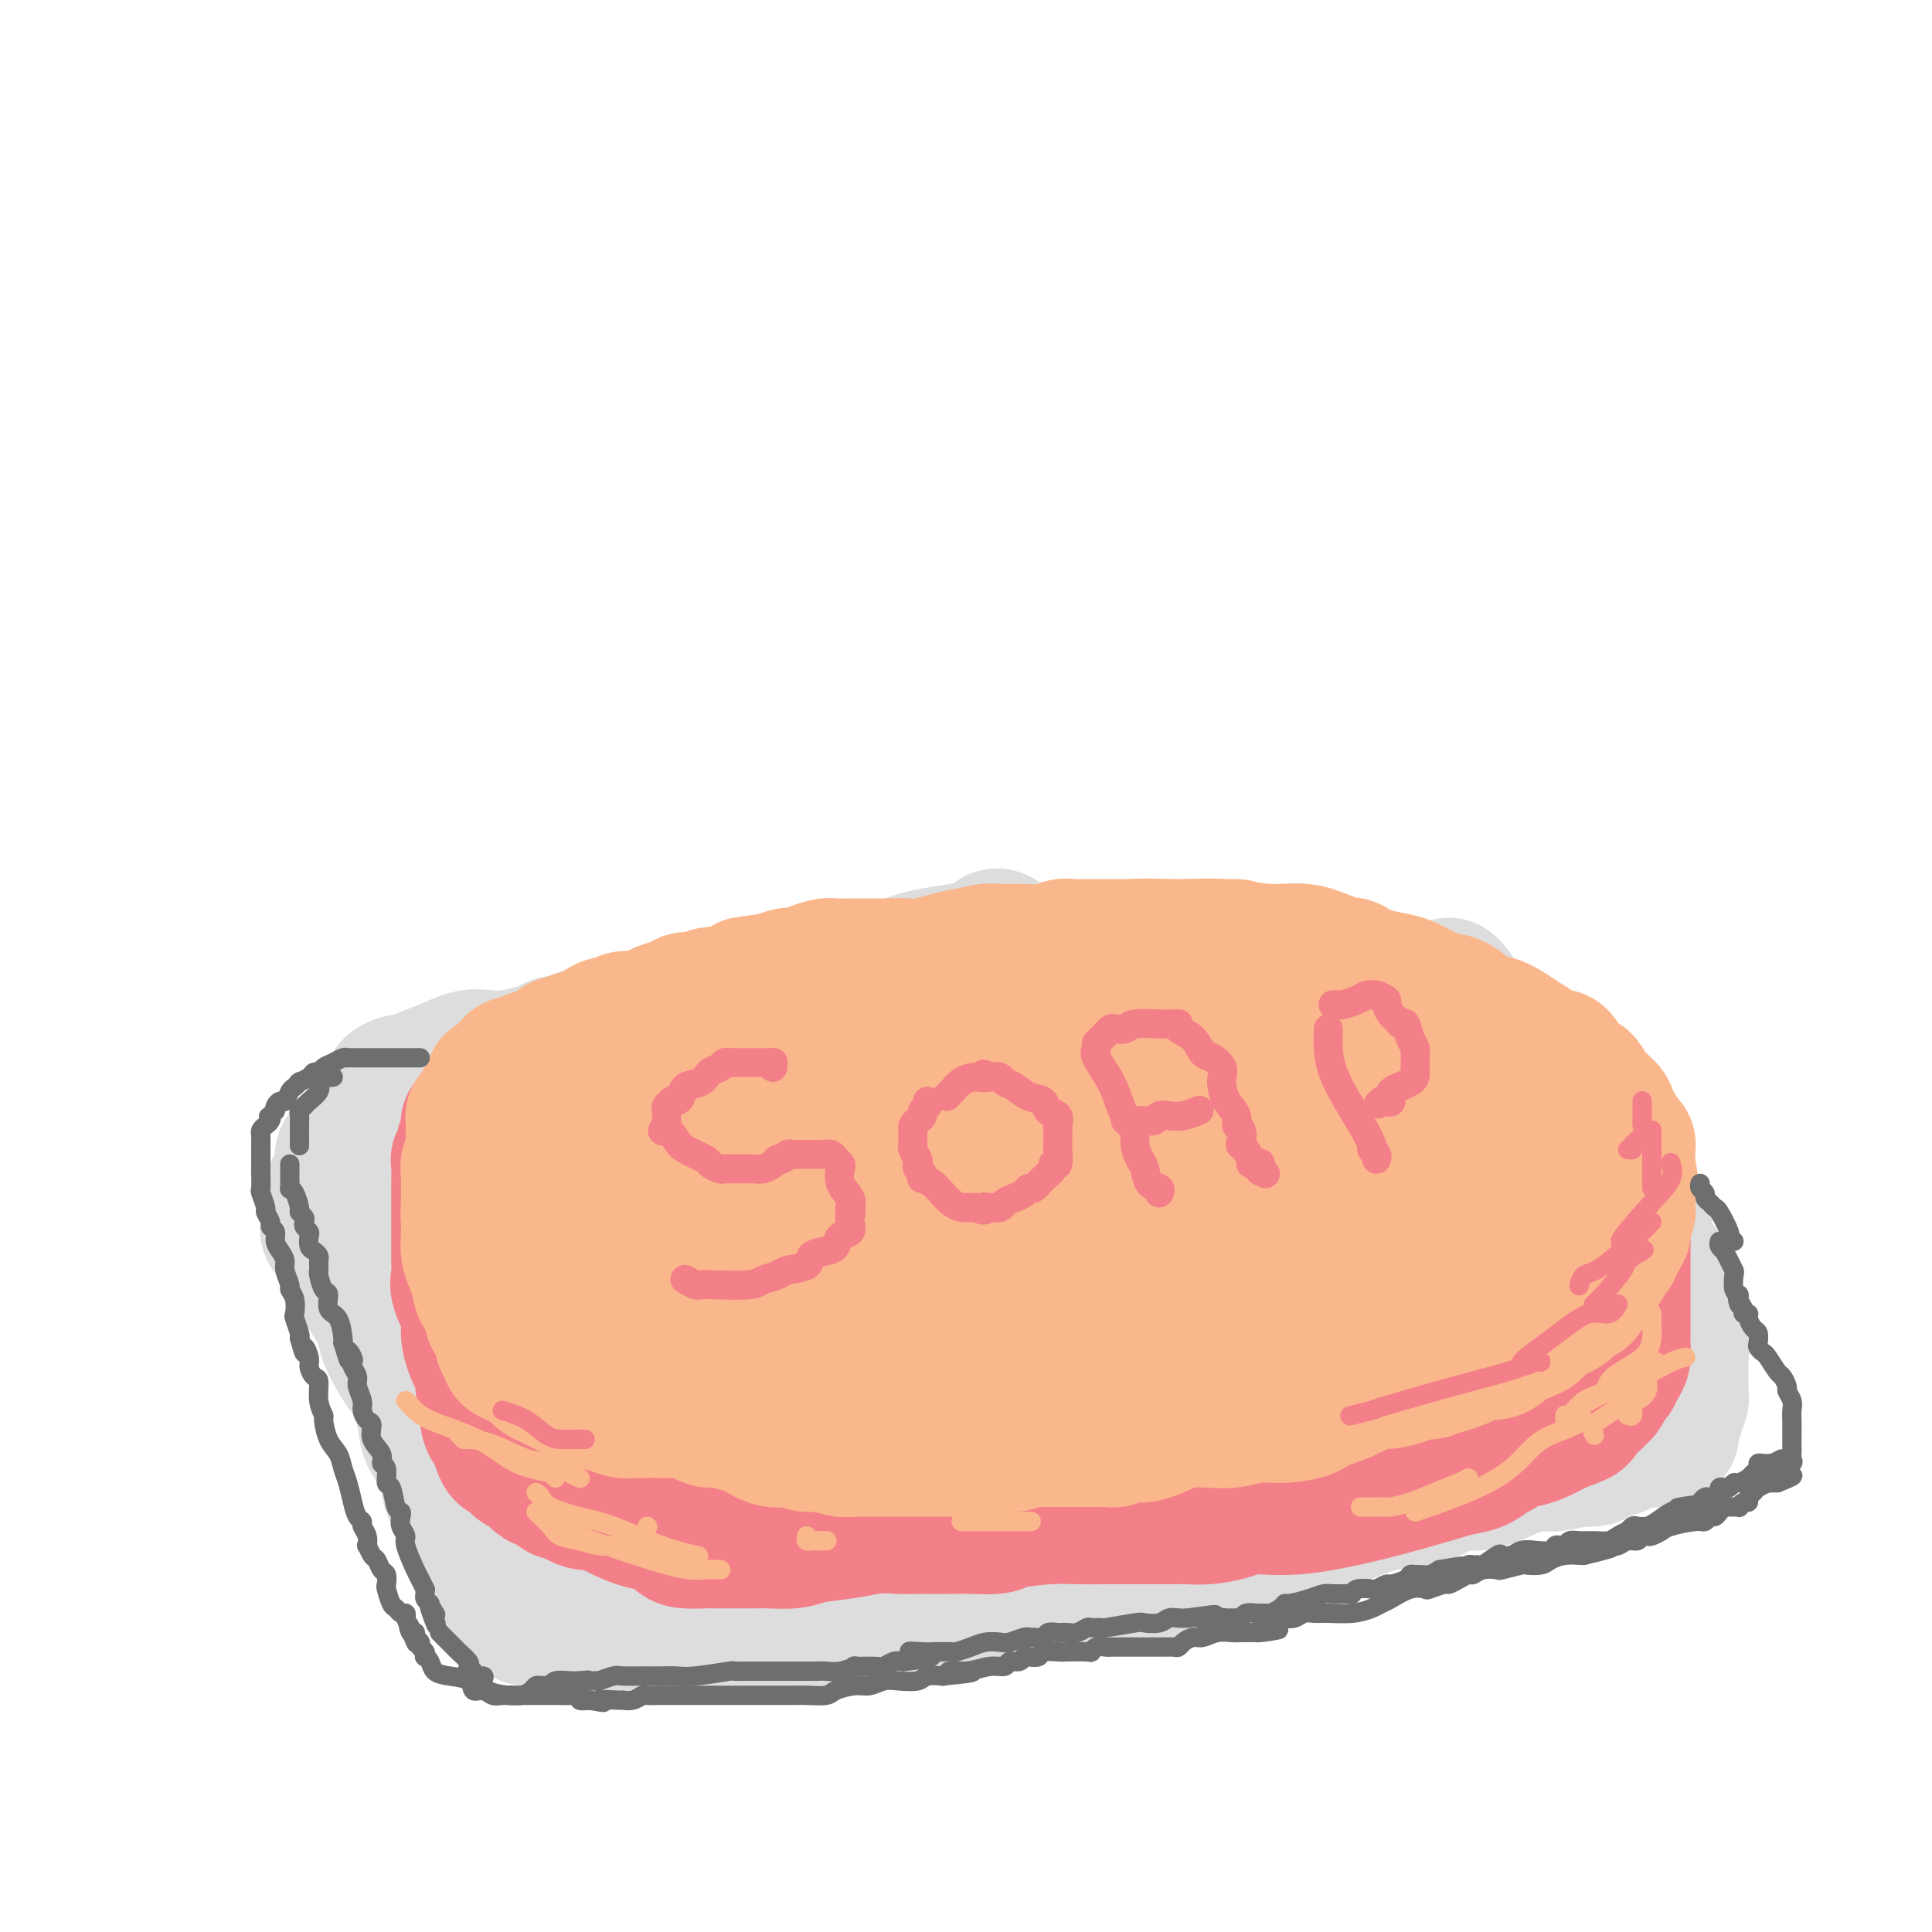 <svg viewBox='0 0 400 400' version='1.1' xmlns='http://www.w3.org/2000/svg' xmlns:xlink='http://www.w3.org/1999/xlink'><g fill='none' stroke='rgb(221,221,221)' stroke-width='28' stroke-linecap='round' stroke-linejoin='round'><path d='M207,194c-0.376,-0.180 -0.752,-0.360 -1,0c-0.248,0.360 -0.367,1.260 -3,2c-2.633,0.740 -7.781,1.322 -11,2c-3.219,0.678 -4.509,1.454 -6,2c-1.491,0.546 -3.182,0.862 -4,1c-0.818,0.138 -0.764,0.096 -1,0c-0.236,-0.096 -0.761,-0.247 -1,0c-0.239,0.247 -0.191,0.894 -1,1c-0.809,0.106 -2.474,-0.327 -4,0c-1.526,0.327 -2.913,1.416 -4,2c-1.087,0.584 -1.876,0.663 -3,1c-1.124,0.337 -2.584,0.930 -4,1c-1.416,0.070 -2.787,-0.385 -4,0c-1.213,0.385 -2.268,1.608 -3,2c-0.732,0.392 -1.141,-0.049 -2,0c-0.859,0.049 -2.170,0.588 -3,1c-0.830,0.412 -1.181,0.699 -2,1c-0.819,0.301 -2.106,0.617 -3,1c-0.894,0.383 -1.395,0.834 -2,1c-0.605,0.166 -1.316,0.047 -2,0c-0.684,-0.047 -1.342,-0.024 -2,0'/><path d='M141,212c-10.972,2.741 -5.404,0.594 -4,0c1.404,-0.594 -1.358,0.367 -3,1c-1.642,0.633 -2.165,0.939 -4,1c-1.835,0.061 -4.981,-0.124 -7,0c-2.019,0.124 -2.912,0.558 -4,1c-1.088,0.442 -2.370,0.893 -3,1c-0.630,0.107 -0.608,-0.128 -1,0c-0.392,0.128 -1.199,0.621 -2,1c-0.801,0.379 -1.598,0.643 -3,1c-1.402,0.357 -3.410,0.806 -5,1c-1.590,0.194 -2.764,0.133 -4,0c-1.236,-0.133 -2.535,-0.337 -4,0c-1.465,0.337 -3.096,1.215 -5,2c-1.904,0.785 -4.081,1.478 -5,2c-0.919,0.522 -0.580,0.875 -1,1c-0.420,0.125 -1.600,0.022 -2,0c-0.400,-0.022 -0.020,0.035 0,0c0.020,-0.035 -0.320,-0.163 -1,0c-0.680,0.163 -1.699,0.618 -2,1c-0.301,0.382 0.117,0.693 0,1c-0.117,0.307 -0.769,0.611 -1,1c-0.231,0.389 -0.039,0.864 0,1c0.039,0.136 -0.074,-0.067 0,0c0.074,0.067 0.333,0.405 0,1c-0.333,0.595 -1.260,1.448 -2,2c-0.740,0.552 -1.294,0.805 -2,2c-0.706,1.195 -1.565,3.334 -2,4c-0.435,0.666 -0.447,-0.141 -1,0c-0.553,0.141 -1.649,1.230 -2,2c-0.351,0.770 0.043,1.220 0,2c-0.043,0.780 -0.521,1.890 -1,3'/><path d='M70,244c-1.868,3.433 -1.036,2.515 -1,3c0.036,0.485 -0.722,2.372 -1,3c-0.278,0.628 -0.076,-0.002 0,0c0.076,0.002 0.026,0.635 0,1c-0.026,0.365 -0.029,0.463 0,1c0.029,0.537 0.091,1.514 0,2c-0.091,0.486 -0.336,0.480 0,1c0.336,0.520 1.254,1.564 2,3c0.746,1.436 1.320,3.262 2,4c0.680,0.738 1.465,0.387 2,1c0.535,0.613 0.821,2.189 1,3c0.179,0.811 0.250,0.856 1,2c0.750,1.144 2.180,3.385 3,5c0.820,1.615 1.032,2.604 1,3c-0.032,0.396 -0.307,0.200 0,1c0.307,0.800 1.197,2.595 2,4c0.803,1.405 1.521,2.418 2,3c0.479,0.582 0.720,0.732 1,1c0.280,0.268 0.598,0.654 1,1c0.402,0.346 0.889,0.650 1,1c0.111,0.350 -0.152,0.744 0,2c0.152,1.256 0.719,3.372 1,5c0.281,1.628 0.274,2.768 1,4c0.726,1.232 2.184,2.557 3,4c0.816,1.443 0.989,3.004 1,4c0.011,0.996 -0.140,1.427 0,2c0.140,0.573 0.570,1.286 1,2'/><path d='M94,310c1.420,4.209 0.971,2.731 1,2c0.029,-0.731 0.535,-0.717 1,0c0.465,0.717 0.889,2.136 1,3c0.111,0.864 -0.090,1.172 0,2c0.090,0.828 0.472,2.176 1,3c0.528,0.824 1.201,1.124 2,2c0.799,0.876 1.725,2.328 2,3c0.275,0.672 -0.100,0.564 0,1c0.100,0.436 0.674,1.417 1,2c0.326,0.583 0.403,0.768 1,1c0.597,0.232 1.714,0.511 2,1c0.286,0.489 -0.260,1.189 0,2c0.260,0.811 1.326,1.735 2,2c0.674,0.265 0.957,-0.127 1,0c0.043,0.127 -0.152,0.773 0,1c0.152,0.227 0.652,0.037 1,0c0.348,-0.037 0.545,0.081 1,0c0.455,-0.081 1.167,-0.362 2,0c0.833,0.362 1.787,1.365 3,2c1.213,0.635 2.686,0.902 4,1c1.314,0.098 2.468,0.026 3,0c0.532,-0.026 0.441,-0.007 1,0c0.559,0.007 1.768,0.002 3,0c1.232,-0.002 2.485,-0.001 4,0c1.515,0.001 3.290,0.000 5,0c1.710,-0.000 3.355,-0.000 5,0'/><path d='M141,338c3.976,0.065 3.417,0.229 4,0c0.583,-0.229 2.308,-0.850 4,-1c1.692,-0.150 3.351,0.171 5,0c1.649,-0.171 3.286,-0.834 5,-1c1.714,-0.166 3.503,0.166 5,0c1.497,-0.166 2.702,-0.829 4,-1c1.298,-0.171 2.688,0.151 4,0c1.312,-0.151 2.547,-0.774 3,-1c0.453,-0.226 0.126,-0.056 1,0c0.874,0.056 2.951,-0.001 5,0c2.049,0.001 4.070,0.061 6,0c1.930,-0.061 3.769,-0.241 7,-1c3.231,-0.759 7.853,-2.096 13,-3c5.147,-0.904 10.820,-1.373 15,-2c4.180,-0.627 6.867,-1.411 9,-2c2.133,-0.589 3.712,-0.984 6,-1c2.288,-0.016 5.286,0.347 7,0c1.714,-0.347 2.143,-1.406 3,-2c0.857,-0.594 2.140,-0.725 3,-1c0.860,-0.275 1.295,-0.696 3,-1c1.705,-0.304 4.680,-0.491 7,-1c2.320,-0.509 3.984,-1.338 6,-2c2.016,-0.662 4.384,-1.156 7,-2c2.616,-0.844 5.480,-2.038 8,-3c2.520,-0.962 4.694,-1.691 7,-2c2.306,-0.309 4.742,-0.196 7,-1c2.258,-0.804 4.339,-2.524 6,-3c1.661,-0.476 2.903,0.293 5,0c2.097,-0.293 5.048,-1.646 8,-3'/><path d='M314,304c12.059,-3.415 7.208,-1.454 7,-1c-0.208,0.454 4.227,-0.599 6,-1c1.773,-0.401 0.883,-0.149 1,0c0.117,0.149 1.242,0.194 2,0c0.758,-0.194 1.149,-0.627 2,-1c0.851,-0.373 2.164,-0.687 3,-1c0.836,-0.313 1.197,-0.624 2,-1c0.803,-0.376 2.047,-0.818 3,-1c0.953,-0.182 1.615,-0.103 2,0c0.385,0.103 0.494,0.231 1,0c0.506,-0.231 1.407,-0.820 2,-1c0.593,-0.180 0.876,0.050 1,0c0.124,-0.050 0.090,-0.379 0,-1c-0.090,-0.621 -0.234,-1.532 0,-2c0.234,-0.468 0.847,-0.491 1,-1c0.153,-0.509 -0.155,-1.502 0,-2c0.155,-0.498 0.774,-0.499 1,-1c0.226,-0.501 0.061,-1.500 0,-2c-0.061,-0.500 -0.016,-0.501 0,-1c0.016,-0.499 0.004,-1.494 0,-2c-0.004,-0.506 -0.001,-0.521 0,-1c0.001,-0.479 0.000,-1.423 0,-2c-0.000,-0.577 -0.000,-0.789 0,-1'/><path d='M348,281c0.354,-2.998 0.241,-2.495 0,-3c-0.241,-0.505 -0.608,-2.020 -1,-3c-0.392,-0.980 -0.807,-1.424 -1,-2c-0.193,-0.576 -0.163,-1.284 0,-2c0.163,-0.716 0.461,-1.440 0,-2c-0.461,-0.560 -1.680,-0.957 -2,-2c-0.320,-1.043 0.260,-2.731 0,-4c-0.260,-1.269 -1.361,-2.120 -2,-3c-0.639,-0.880 -0.818,-1.789 -1,-3c-0.182,-1.211 -0.368,-2.723 -1,-4c-0.632,-1.277 -1.710,-2.318 -2,-3c-0.290,-0.682 0.206,-1.003 0,-2c-0.206,-0.997 -1.116,-2.668 -2,-4c-0.884,-1.332 -1.741,-2.326 -2,-3c-0.259,-0.674 0.082,-1.029 -1,-2c-1.082,-0.971 -3.585,-2.557 -5,-4c-1.415,-1.443 -1.741,-2.742 -3,-4c-1.259,-1.258 -3.451,-2.476 -5,-4c-1.549,-1.524 -2.456,-3.353 -5,-6c-2.544,-2.647 -6.724,-6.110 -9,-8c-2.276,-1.890 -2.649,-2.205 -3,-3c-0.351,-0.795 -0.682,-2.069 -1,-3c-0.318,-0.931 -0.624,-1.520 -1,-2c-0.376,-0.480 -0.822,-0.851 -1,-1c-0.178,-0.149 -0.089,-0.074 0,0'/></g>
<g fill='none' stroke='rgb(243,127,137)' stroke-width='28' stroke-linecap='round' stroke-linejoin='round'><path d='M173,210c-0.006,0.002 -0.013,0.004 0,0c0.013,-0.004 0.045,-0.015 -1,0c-1.045,0.015 -3.168,0.056 -4,0c-0.832,-0.056 -0.375,-0.209 -1,0c-0.625,0.209 -2.333,0.781 -3,1c-0.667,0.219 -0.294,0.086 -1,0c-0.706,-0.086 -2.492,-0.125 -4,0c-1.508,0.125 -2.738,0.415 -4,1c-1.262,0.585 -2.557,1.466 -4,2c-1.443,0.534 -3.036,0.720 -4,1c-0.964,0.280 -1.301,0.652 -2,1c-0.699,0.348 -1.761,0.672 -3,1c-1.239,0.328 -2.657,0.662 -4,1c-1.343,0.338 -2.612,0.682 -4,1c-1.388,0.318 -2.896,0.610 -4,1c-1.104,0.390 -1.803,0.879 -2,1c-0.197,0.121 0.107,-0.127 0,0c-0.107,0.127 -0.626,0.629 -1,1c-0.374,0.371 -0.603,0.610 -1,1c-0.397,0.390 -0.962,0.931 -2,1c-1.038,0.069 -2.550,-0.336 -4,0c-1.450,0.336 -2.838,1.411 -4,2c-1.162,0.589 -2.096,0.693 -3,1c-0.904,0.307 -1.776,0.817 -2,1c-0.224,0.183 0.200,0.038 0,0c-0.200,-0.038 -1.023,0.032 -2,0c-0.977,-0.032 -2.107,-0.166 -3,0c-0.893,0.166 -1.549,0.632 -2,1c-0.451,0.368 -0.698,0.638 -1,1c-0.302,0.362 -0.658,0.818 -1,1c-0.342,0.182 -0.671,0.091 -1,0'/><path d='M101,231c-8.266,3.099 -1.932,1.345 0,1c1.932,-0.345 -0.539,0.718 -2,1c-1.461,0.282 -1.912,-0.218 -2,0c-0.088,0.218 0.187,1.153 0,2c-0.187,0.847 -0.835,1.604 -1,2c-0.165,0.396 0.152,0.429 0,1c-0.152,0.571 -0.773,1.681 -1,2c-0.227,0.319 -0.061,-0.152 0,1c0.061,1.152 0.016,3.928 0,5c-0.016,1.072 -0.004,0.441 0,1c0.004,0.559 0.001,2.307 0,3c-0.001,0.693 -0.000,0.329 0,1c0.000,0.671 -0.000,2.377 0,3c0.000,0.623 0.001,0.162 0,1c-0.001,0.838 -0.002,2.974 0,4c0.002,1.026 0.008,0.942 0,1c-0.008,0.058 -0.031,0.258 0,1c0.031,0.742 0.117,2.027 0,3c-0.117,0.973 -0.435,1.635 0,3c0.435,1.365 1.623,3.434 2,5c0.377,1.566 -0.058,2.631 0,4c0.058,1.369 0.608,3.043 1,4c0.392,0.957 0.627,1.196 1,2c0.373,0.804 0.884,2.173 1,3c0.116,0.827 -0.162,1.114 0,2c0.162,0.886 0.764,2.373 1,3c0.236,0.627 0.104,0.395 0,1c-0.104,0.605 -0.182,2.048 0,3c0.182,0.952 0.623,1.415 1,2c0.377,0.585 0.688,1.293 1,2'/><path d='M103,298c1.595,5.075 1.582,2.264 2,2c0.418,-0.264 1.269,2.020 2,3c0.731,0.980 1.344,0.658 2,1c0.656,0.342 1.356,1.350 2,2c0.644,0.650 1.230,0.943 2,1c0.770,0.057 1.722,-0.120 2,0c0.278,0.120 -0.117,0.538 0,1c0.117,0.462 0.746,0.967 1,1c0.254,0.033 0.132,-0.404 1,0c0.868,0.404 2.724,1.651 4,2c1.276,0.349 1.970,-0.201 3,0c1.030,0.201 2.395,1.154 4,2c1.605,0.846 3.449,1.586 5,2c1.551,0.414 2.809,0.503 4,1c1.191,0.497 2.316,1.401 3,2c0.684,0.599 0.927,0.893 2,1c1.073,0.107 2.977,0.029 4,0c1.023,-0.029 1.167,-0.008 2,0c0.833,0.008 2.356,0.002 3,0c0.644,-0.002 0.410,0.000 1,0c0.590,-0.000 2.006,-0.003 3,0c0.994,0.003 1.567,0.012 2,0c0.433,-0.012 0.727,-0.045 2,0c1.273,0.045 3.527,0.167 5,0c1.473,-0.167 2.166,-0.622 4,-1c1.834,-0.378 4.810,-0.679 7,-1c2.190,-0.321 3.595,-0.660 5,-1'/><path d='M180,316c7.323,-0.309 5.629,-0.083 6,0c0.371,0.083 2.806,0.022 4,0c1.194,-0.022 1.147,-0.005 2,0c0.853,0.005 2.608,-0.001 4,0c1.392,0.001 2.423,0.011 3,0c0.577,-0.011 0.701,-0.041 2,0c1.299,0.041 3.775,0.155 5,0c1.225,-0.155 1.200,-0.577 3,-1c1.800,-0.423 5.425,-0.845 8,-1c2.575,-0.155 4.099,-0.042 6,0c1.901,0.042 4.180,0.012 6,0c1.820,-0.012 3.180,-0.006 6,0c2.820,0.006 7.100,0.012 9,0c1.900,-0.012 1.420,-0.042 2,0c0.580,0.042 2.222,0.155 4,0c1.778,-0.155 3.694,-0.580 5,-1c1.306,-0.420 2.003,-0.836 3,-1c0.997,-0.164 2.295,-0.078 4,0c1.705,0.078 3.817,0.147 6,0c2.183,-0.147 4.436,-0.511 7,-1c2.564,-0.489 5.439,-1.105 9,-2c3.561,-0.895 7.806,-2.070 11,-3c3.194,-0.930 5.335,-1.616 7,-2c1.665,-0.384 2.854,-0.466 4,-1c1.146,-0.534 2.250,-1.519 3,-2c0.750,-0.481 1.145,-0.458 2,-1c0.855,-0.542 2.168,-1.651 3,-2c0.832,-0.349 1.182,0.061 2,0c0.818,-0.061 2.105,-0.593 3,-1c0.895,-0.407 1.399,-0.688 2,-1c0.601,-0.312 1.301,-0.656 2,-1'/><path d='M323,295c7.621,-2.731 2.672,-1.559 1,-1c-1.672,0.559 -0.067,0.504 1,0c1.067,-0.504 1.595,-1.459 2,-2c0.405,-0.541 0.686,-0.669 1,-1c0.314,-0.331 0.662,-0.866 1,-1c0.338,-0.134 0.668,0.134 1,0c0.332,-0.134 0.666,-0.669 1,-1c0.334,-0.331 0.668,-0.458 1,-1c0.332,-0.542 0.663,-1.499 1,-2c0.337,-0.501 0.679,-0.545 1,-1c0.321,-0.455 0.622,-1.321 1,-2c0.378,-0.679 0.833,-1.169 1,-2c0.167,-0.831 0.045,-2.001 0,-3c-0.045,-0.999 -0.012,-1.825 0,-2c0.012,-0.175 0.003,0.302 0,0c-0.003,-0.302 -0.001,-1.381 0,-2c0.001,-0.619 0.000,-0.777 0,-1c-0.000,-0.223 -0.000,-0.511 0,-1c0.000,-0.489 0.000,-1.178 0,-2c-0.000,-0.822 -0.000,-1.778 0,-2c0.000,-0.222 0.000,0.290 0,0c-0.000,-0.290 -0.000,-1.384 0,-2c0.000,-0.616 0.000,-0.755 0,-1c-0.000,-0.245 -0.000,-0.594 0,-1c0.000,-0.406 0.000,-0.867 0,-1c-0.000,-0.133 -0.000,0.064 0,0c0.000,-0.064 0.000,-0.388 0,-1c-0.000,-0.612 -0.000,-1.511 0,-2c0.000,-0.489 0.000,-0.568 0,-1c-0.000,-0.432 -0.000,-1.216 0,-2'/><path d='M336,257c0.000,-3.956 0.000,-1.844 0,-1c0.000,0.844 0.000,0.422 0,0'/></g>
<g fill='none' stroke='rgb(251,183,140)' stroke-width='28' stroke-linecap='round' stroke-linejoin='round'><path d='M256,196c-0.313,-0.000 -0.626,-0.000 -1,0c-0.374,0.000 -0.810,0.000 -1,0c-0.190,-0.000 -0.134,-0.000 -1,0c-0.866,0.000 -2.655,0.000 -4,0c-1.345,-0.000 -2.248,-0.000 -4,0c-1.752,0.000 -4.353,0.000 -7,0c-2.647,-0.000 -5.338,-0.000 -7,0c-1.662,0.000 -2.294,0.000 -3,0c-0.706,-0.000 -1.487,-0.001 -2,0c-0.513,0.001 -0.758,0.004 -1,0c-0.242,-0.004 -0.482,-0.015 -1,0c-0.518,0.015 -1.315,0.057 -2,0c-0.685,-0.057 -1.259,-0.213 -2,0c-0.741,0.213 -1.651,0.793 -3,1c-1.349,0.207 -3.139,0.039 -5,0c-1.861,-0.039 -3.795,0.050 -5,0c-1.205,-0.050 -1.682,-0.238 -3,0c-1.318,0.238 -3.479,0.901 -4,1c-0.521,0.099 0.596,-0.366 -1,0c-1.596,0.366 -5.906,1.562 -8,2c-2.094,0.438 -1.974,0.117 -3,0c-1.026,-0.117 -3.199,-0.028 -5,0c-1.801,0.028 -3.231,-0.003 -5,0c-1.769,0.003 -3.879,0.039 -5,0c-1.121,-0.039 -1.255,-0.155 -2,0c-0.745,0.155 -2.103,0.580 -3,1c-0.897,0.420 -1.333,0.834 -2,1c-0.667,0.166 -1.564,0.083 -2,0c-0.436,-0.083 -0.410,-0.167 -1,0c-0.590,0.167 -1.795,0.583 -3,1'/><path d='M160,203c-7.798,1.034 -5.293,0.621 -5,1c0.293,0.379 -1.626,1.552 -3,2c-1.374,0.448 -2.203,0.172 -3,0c-0.797,-0.172 -1.563,-0.239 -2,0c-0.437,0.239 -0.544,0.785 -1,1c-0.456,0.215 -1.262,0.099 -2,0c-0.738,-0.099 -1.410,-0.180 -2,0c-0.590,0.180 -1.099,0.623 -2,1c-0.901,0.377 -2.196,0.688 -3,1c-0.804,0.312 -1.118,0.623 -2,1c-0.882,0.377 -2.333,0.818 -3,1c-0.667,0.182 -0.550,0.104 -1,0c-0.450,-0.104 -1.469,-0.235 -2,0c-0.531,0.235 -0.576,0.837 -1,1c-0.424,0.163 -1.227,-0.114 -2,0c-0.773,0.114 -1.517,0.619 -2,1c-0.483,0.381 -0.706,0.637 -1,1c-0.294,0.363 -0.660,0.833 -1,1c-0.340,0.167 -0.654,0.030 -1,0c-0.346,-0.030 -0.724,0.048 -1,0c-0.276,-0.048 -0.450,-0.220 -1,0c-0.550,0.220 -1.475,0.833 -2,1c-0.525,0.167 -0.651,-0.113 -1,0c-0.349,0.113 -0.921,0.619 -1,1c-0.079,0.381 0.333,0.638 0,1c-0.333,0.362 -1.413,0.829 -2,1c-0.587,0.171 -0.683,0.046 -1,0c-0.317,-0.046 -0.855,-0.012 -1,0c-0.145,0.012 0.101,0.004 0,0c-0.101,-0.004 -0.551,-0.002 -1,0'/><path d='M110,219c-7.858,2.713 -2.502,1.497 -1,1c1.502,-0.497 -0.851,-0.274 -2,0c-1.149,0.274 -1.094,0.599 -1,1c0.094,0.401 0.227,0.876 0,1c-0.227,0.124 -0.816,-0.104 -1,0c-0.184,0.104 0.035,0.541 0,1c-0.035,0.459 -0.324,0.939 -1,1c-0.676,0.061 -1.740,-0.296 -2,0c-0.260,0.296 0.284,1.245 0,2c-0.284,0.755 -1.397,1.316 -2,2c-0.603,0.684 -0.698,1.492 -1,2c-0.302,0.508 -0.813,0.717 -1,1c-0.187,0.283 -0.050,0.640 0,1c0.050,0.360 0.013,0.723 0,1c-0.013,0.277 -0.004,0.468 0,1c0.004,0.532 0.002,1.403 0,2c-0.002,0.597 -0.004,0.919 0,1c0.004,0.081 0.015,-0.078 0,0c-0.015,0.078 -0.057,0.392 0,1c0.057,0.608 0.211,1.510 0,2c-0.211,0.490 -0.789,0.569 -1,1c-0.211,0.431 -0.057,1.215 0,2c0.057,0.785 0.015,1.572 0,2c-0.015,0.428 -0.004,0.496 0,1c0.004,0.504 0.001,1.443 0,2c-0.001,0.557 -0.000,0.730 0,1c0.000,0.270 0.000,0.635 0,1'/><path d='M97,250c-0.155,3.075 -0.042,1.264 0,1c0.042,-0.264 0.014,1.021 0,2c-0.014,0.979 -0.015,1.654 0,2c0.015,0.346 0.044,0.362 0,1c-0.044,0.638 -0.162,1.896 0,3c0.162,1.104 0.604,2.054 1,3c0.396,0.946 0.748,1.889 1,3c0.252,1.111 0.405,2.390 1,3c0.595,0.610 1.631,0.551 2,1c0.369,0.449 0.070,1.407 0,2c-0.070,0.593 0.090,0.823 0,1c-0.090,0.177 -0.431,0.303 0,1c0.431,0.697 1.635,1.966 2,3c0.365,1.034 -0.108,1.834 0,2c0.108,0.166 0.796,-0.303 1,0c0.204,0.303 -0.077,1.376 0,2c0.077,0.624 0.510,0.797 1,1c0.490,0.203 1.035,0.435 2,1c0.965,0.565 2.350,1.465 3,2c0.650,0.535 0.567,0.707 1,1c0.433,0.293 1.383,0.708 2,1c0.617,0.292 0.902,0.460 2,1c1.098,0.540 3.010,1.451 4,2c0.990,0.549 1.060,0.736 2,1c0.940,0.264 2.750,0.607 4,1c1.250,0.393 1.939,0.837 3,1c1.061,0.163 2.494,0.044 4,0c1.506,-0.044 3.084,-0.012 4,0c0.916,0.012 1.170,0.003 2,0c0.830,-0.003 2.237,-0.001 3,0c0.763,0.001 0.881,0.000 1,0'/><path d='M143,292c2.354,-0.043 1.239,-0.152 1,0c-0.239,0.152 0.399,0.564 1,1c0.601,0.436 1.164,0.895 2,1c0.836,0.105 1.946,-0.145 3,0c1.054,0.145 2.052,0.684 3,1c0.948,0.316 1.846,0.409 3,1c1.154,0.591 2.563,1.679 4,2c1.437,0.321 2.903,-0.124 4,0c1.097,0.124 1.824,0.818 3,1c1.176,0.182 2.800,-0.147 4,0c1.200,0.147 1.975,0.772 3,1c1.025,0.228 2.299,0.061 3,0c0.701,-0.061 0.827,-0.016 1,0c0.173,0.016 0.391,0.004 1,0c0.609,-0.004 1.608,-0.001 2,0c0.392,0.001 0.178,0.000 1,0c0.822,-0.000 2.681,-0.000 4,0c1.319,0.000 2.099,-0.000 3,0c0.901,0.000 1.923,0.001 3,0c1.077,-0.001 2.207,-0.004 3,0c0.793,0.004 1.247,0.016 2,0c0.753,-0.016 1.805,-0.061 3,0c1.195,0.061 2.533,0.226 4,0c1.467,-0.226 3.063,-0.845 4,-1c0.937,-0.155 1.215,0.155 2,0c0.785,-0.155 2.078,-0.773 3,-1c0.922,-0.227 1.474,-0.061 3,0c1.526,0.061 4.026,0.016 5,0c0.974,-0.016 0.421,-0.005 1,0c0.579,0.005 2.289,0.002 4,0'/><path d='M226,298c7.884,-0.305 1.594,-0.066 0,0c-1.594,0.066 1.509,-0.041 3,0c1.491,0.041 1.370,0.232 2,0c0.630,-0.232 2.012,-0.885 3,-1c0.988,-0.115 1.582,0.310 3,0c1.418,-0.310 3.658,-1.355 5,-2c1.342,-0.645 1.785,-0.890 3,-1c1.215,-0.110 3.202,-0.085 5,0c1.798,0.085 3.408,0.230 5,0c1.592,-0.230 3.166,-0.834 5,-1c1.834,-0.166 3.929,0.108 6,0c2.071,-0.108 4.119,-0.597 5,-1c0.881,-0.403 0.594,-0.720 1,-1c0.406,-0.280 1.506,-0.523 3,-1c1.494,-0.477 3.382,-1.190 5,-2c1.618,-0.810 2.966,-1.719 4,-2c1.034,-0.281 1.754,0.065 3,0c1.246,-0.065 3.017,-0.539 4,-1c0.983,-0.461 1.179,-0.907 2,-1c0.821,-0.093 2.268,0.168 3,0c0.732,-0.168 0.749,-0.766 1,-1c0.251,-0.234 0.738,-0.105 1,0c0.262,0.105 0.301,0.186 1,0c0.699,-0.186 2.060,-0.640 3,-1c0.940,-0.360 1.460,-0.626 2,-1c0.540,-0.374 1.101,-0.857 2,-1c0.899,-0.143 2.138,0.055 3,0c0.862,-0.055 1.347,-0.361 2,-1c0.653,-0.639 1.472,-1.611 2,-2c0.528,-0.389 0.764,-0.194 1,0'/><path d='M314,277c6.811,-2.545 2.339,-1.407 1,-1c-1.339,0.407 0.456,0.082 1,0c0.544,-0.082 -0.163,0.080 0,0c0.163,-0.080 1.196,-0.403 2,-1c0.804,-0.597 1.380,-1.470 2,-2c0.620,-0.530 1.284,-0.718 2,-1c0.716,-0.282 1.484,-0.657 2,-1c0.516,-0.343 0.781,-0.654 1,-1c0.219,-0.346 0.391,-0.727 1,-1c0.609,-0.273 1.654,-0.439 2,-1c0.346,-0.561 -0.008,-1.516 0,-2c0.008,-0.484 0.379,-0.498 1,-1c0.621,-0.502 1.491,-1.493 2,-2c0.509,-0.507 0.657,-0.531 1,-1c0.343,-0.469 0.880,-1.383 1,-2c0.120,-0.617 -0.178,-0.939 0,-1c0.178,-0.061 0.831,0.137 1,0c0.169,-0.137 -0.147,-0.611 0,-1c0.147,-0.389 0.758,-0.695 1,-1c0.242,-0.305 0.116,-0.610 0,-1c-0.116,-0.390 -0.224,-0.864 0,-1c0.224,-0.136 0.778,0.065 1,0c0.222,-0.065 0.112,-0.395 0,-1c-0.112,-0.605 -0.226,-1.486 0,-2c0.226,-0.514 0.793,-0.663 1,-1c0.207,-0.337 0.056,-0.864 0,-1c-0.056,-0.136 -0.015,0.118 0,0c0.015,-0.118 0.004,-0.609 0,-1c-0.004,-0.391 -0.001,-0.682 0,-1c0.001,-0.318 0.000,-0.662 0,-1c-0.000,-0.338 -0.000,-0.669 0,-1'/><path d='M337,246c0.928,-3.048 0.248,-2.169 0,-2c-0.248,0.169 -0.066,-0.371 0,-1c0.066,-0.629 0.015,-1.347 0,-2c-0.015,-0.653 0.007,-1.239 0,-2c-0.007,-0.761 -0.043,-1.695 0,-2c0.043,-0.305 0.165,0.021 0,0c-0.165,-0.021 -0.616,-0.389 -1,-1c-0.384,-0.611 -0.701,-1.464 -1,-2c-0.299,-0.536 -0.581,-0.753 -1,-1c-0.419,-0.247 -0.977,-0.522 -1,-1c-0.023,-0.478 0.488,-1.159 0,-2c-0.488,-0.841 -1.976,-1.841 -3,-3c-1.024,-1.159 -1.585,-2.478 -2,-3c-0.415,-0.522 -0.685,-0.247 -1,0c-0.315,0.247 -0.676,0.465 -1,0c-0.324,-0.465 -0.611,-1.614 -1,-2c-0.389,-0.386 -0.881,-0.011 -1,0c-0.119,0.011 0.134,-0.343 0,-1c-0.134,-0.657 -0.656,-1.617 -1,-2c-0.344,-0.383 -0.511,-0.191 -1,0c-0.489,0.191 -1.302,0.380 -2,0c-0.698,-0.380 -1.282,-1.328 -2,-2c-0.718,-0.672 -1.571,-1.069 -3,-2c-1.429,-0.931 -3.434,-2.395 -5,-3c-1.566,-0.605 -2.692,-0.351 -4,-1c-1.308,-0.649 -2.799,-2.201 -4,-3c-1.201,-0.799 -2.112,-0.844 -3,-1c-0.888,-0.156 -1.754,-0.423 -3,-1c-1.246,-0.577 -2.874,-1.463 -4,-2c-1.126,-0.537 -1.750,-0.725 -3,-1c-1.250,-0.275 -3.125,-0.638 -5,-1'/><path d='M284,202c-6.774,-3.056 -4.208,-2.196 -4,-2c0.208,0.196 -1.940,-0.273 -4,-1c-2.060,-0.727 -4.030,-1.711 -6,-2c-1.970,-0.289 -3.939,0.118 -7,0c-3.061,-0.118 -7.216,-0.760 -10,-1c-2.784,-0.240 -4.199,-0.079 -6,0c-1.801,0.079 -3.988,0.077 -6,0c-2.012,-0.077 -3.850,-0.230 -6,0c-2.150,0.230 -4.611,0.843 -7,1c-2.389,0.157 -4.704,-0.142 -7,0c-2.296,0.142 -4.571,0.725 -7,1c-2.429,0.275 -5.011,0.243 -7,0c-1.989,-0.243 -3.384,-0.696 -6,0c-2.616,0.696 -6.455,2.540 -8,3c-1.545,0.460 -0.798,-0.463 -2,0c-1.202,0.463 -4.352,2.313 -8,4c-3.648,1.687 -7.793,3.211 -10,4c-2.207,0.789 -2.476,0.843 -5,1c-2.524,0.157 -7.302,0.416 -11,1c-3.698,0.584 -6.318,1.493 -9,2c-2.682,0.507 -5.428,0.612 -8,1c-2.572,0.388 -4.969,1.059 -7,2c-2.031,0.941 -3.696,2.153 -5,3c-1.304,0.847 -2.247,1.329 -3,2c-0.753,0.671 -1.314,1.532 -2,2c-0.686,0.468 -1.496,0.542 -2,1c-0.504,0.458 -0.702,1.298 -1,2c-0.298,0.702 -0.696,1.266 -1,2c-0.304,0.734 -0.516,1.638 0,2c0.516,0.362 1.758,0.181 3,0'/><path d='M122,230c2.030,-0.000 5.605,-0.000 9,0c3.395,0.000 6.610,0.002 10,0c3.390,-0.002 6.956,-0.006 10,0c3.044,0.006 5.565,0.024 8,0c2.435,-0.024 4.785,-0.088 7,0c2.215,0.088 4.295,0.329 7,0c2.705,-0.329 6.036,-1.226 9,-2c2.964,-0.774 5.562,-1.424 8,-2c2.438,-0.576 4.715,-1.079 7,-2c2.285,-0.921 4.579,-2.261 7,-3c2.421,-0.739 4.971,-0.878 8,-2c3.029,-1.122 6.538,-3.229 10,-4c3.462,-0.771 6.875,-0.207 9,0c2.125,0.207 2.960,0.055 6,0c3.040,-0.055 8.286,-0.014 11,0c2.714,0.014 2.896,0.002 5,0c2.104,-0.002 6.129,0.006 9,0c2.871,-0.006 4.588,-0.027 6,0c1.412,0.027 2.518,0.102 3,0c0.482,-0.102 0.339,-0.381 1,0c0.661,0.381 2.124,1.421 3,2c0.876,0.579 1.164,0.697 2,1c0.836,0.303 2.219,0.790 4,2c1.781,1.210 3.958,3.143 5,4c1.042,0.857 0.948,0.640 1,1c0.052,0.360 0.252,1.298 0,2c-0.252,0.702 -0.954,1.168 -2,2c-1.046,0.832 -2.435,2.032 -5,4c-2.565,1.968 -6.304,4.705 -10,7c-3.696,2.295 -7.348,4.147 -11,6'/><path d='M259,246c-6.612,3.298 -10.142,3.043 -14,4c-3.858,0.957 -8.045,3.125 -13,4c-4.955,0.875 -10.680,0.457 -15,1c-4.320,0.543 -7.237,2.046 -13,3c-5.763,0.954 -14.373,1.360 -20,2c-5.627,0.640 -8.270,1.513 -12,2c-3.730,0.487 -8.547,0.589 -12,1c-3.453,0.411 -5.541,1.132 -8,2c-2.459,0.868 -5.290,1.881 -8,3c-2.710,1.119 -5.299,2.342 -7,3c-1.701,0.658 -2.513,0.751 -3,1c-0.487,0.249 -0.648,0.655 -1,1c-0.352,0.345 -0.893,0.628 0,1c0.893,0.372 3.221,0.831 6,1c2.779,0.169 6.008,0.047 10,0c3.992,-0.047 8.745,-0.019 13,0c4.255,0.019 8.012,0.029 12,0c3.988,-0.029 8.208,-0.099 12,0c3.792,0.099 7.157,0.366 11,1c3.843,0.634 8.163,1.635 11,2c2.837,0.365 4.192,0.093 6,0c1.808,-0.093 4.070,-0.007 6,0c1.930,0.007 3.528,-0.064 5,0c1.472,0.064 2.817,0.265 4,0c1.183,-0.265 2.203,-0.994 4,-2c1.797,-1.006 4.371,-2.287 7,-3c2.629,-0.713 5.315,-0.856 8,-1'/><path d='M248,272c4.453,-1.051 6.084,-0.680 8,-1c1.916,-0.320 4.116,-1.332 6,-2c1.884,-0.668 3.451,-0.993 5,-1c1.549,-0.007 3.079,0.303 4,0c0.921,-0.303 1.232,-1.219 2,-2c0.768,-0.781 1.993,-1.426 3,-2c1.007,-0.574 1.796,-1.075 3,-2c1.204,-0.925 2.823,-2.273 4,-3c1.177,-0.727 1.913,-0.832 3,-1c1.087,-0.168 2.525,-0.398 4,-1c1.475,-0.602 2.987,-1.576 4,-2c1.013,-0.424 1.528,-0.299 2,-1c0.472,-0.701 0.901,-2.229 1,-3c0.099,-0.771 -0.131,-0.784 0,-1c0.131,-0.216 0.624,-0.634 1,-1c0.376,-0.366 0.637,-0.679 1,-1c0.363,-0.321 0.830,-0.651 1,-1c0.170,-0.349 0.043,-0.719 0,-1c-0.043,-0.281 -0.004,-0.474 0,-1c0.004,-0.526 -0.028,-1.384 -1,-2c-0.972,-0.616 -2.884,-0.988 -6,-2c-3.116,-1.012 -7.435,-2.663 -12,-4c-4.565,-1.337 -9.375,-2.358 -15,-3c-5.625,-0.642 -12.064,-0.904 -17,-1c-4.936,-0.096 -8.367,-0.026 -12,0c-3.633,0.026 -7.466,0.007 -10,0c-2.534,-0.007 -3.767,-0.004 -5,0'/><path d='M222,233c-8.159,0.233 -6.556,1.315 -7,2c-0.444,0.685 -2.935,0.974 -5,1c-2.065,0.026 -3.704,-0.212 -6,0c-2.296,0.212 -5.247,0.875 -8,1c-2.753,0.125 -5.307,-0.288 -9,0c-3.693,0.288 -8.526,1.279 -13,2c-4.474,0.721 -8.590,1.174 -14,2c-5.410,0.826 -12.114,2.025 -17,3c-4.886,0.975 -7.953,1.726 -11,2c-3.047,0.274 -6.073,0.072 -8,0c-1.927,-0.072 -2.754,-0.015 -4,0c-1.246,0.015 -2.912,-0.012 -4,0c-1.088,0.012 -1.598,0.063 -2,0c-0.402,-0.063 -0.696,-0.240 -1,0c-0.304,0.240 -0.617,0.897 -1,1c-0.383,0.103 -0.834,-0.350 -1,0c-0.166,0.350 -0.047,1.502 0,2c0.047,0.498 0.022,0.343 0,1c-0.022,0.657 -0.040,2.125 0,3c0.040,0.875 0.137,1.155 0,2c-0.137,0.845 -0.507,2.255 0,3c0.507,0.745 1.893,0.827 3,1c1.107,0.173 1.935,0.439 4,1c2.065,0.561 5.366,1.418 8,2c2.634,0.582 4.601,0.888 7,1c2.399,0.112 5.228,0.030 8,0c2.772,-0.030 5.485,-0.008 9,0c3.515,0.008 7.831,0.002 11,0c3.169,-0.002 5.191,-0.001 7,0c1.809,0.001 3.404,0.000 5,0'/><path d='M173,263c8.069,0.157 4.742,0.050 4,0c-0.742,-0.050 1.103,-0.044 2,0c0.897,0.044 0.847,0.124 1,0c0.153,-0.124 0.508,-0.452 1,-1c0.492,-0.548 1.121,-1.314 2,-2c0.879,-0.686 2.009,-1.291 4,-2c1.991,-0.709 4.842,-1.523 8,-3c3.158,-1.477 6.622,-3.618 10,-5c3.378,-1.382 6.669,-2.006 11,-4c4.331,-1.994 9.703,-5.359 13,-7c3.297,-1.641 4.519,-1.558 6,-2c1.481,-0.442 3.222,-1.409 5,-2c1.778,-0.591 3.595,-0.806 5,-1c1.405,-0.194 2.398,-0.367 4,-1c1.602,-0.633 3.813,-1.725 5,-2c1.187,-0.275 1.351,0.266 3,0c1.649,-0.266 4.784,-1.339 7,-2c2.216,-0.661 3.512,-0.909 5,-1c1.488,-0.091 3.169,-0.023 4,0c0.831,0.023 0.811,0.003 3,0c2.189,-0.003 6.588,0.011 8,0c1.412,-0.011 -0.161,-0.048 1,0c1.161,0.048 5.057,0.180 8,1c2.943,0.820 4.932,2.327 7,3c2.068,0.673 4.214,0.510 6,1c1.786,0.490 3.212,1.632 4,2c0.788,0.368 0.940,-0.038 1,0c0.060,0.038 0.030,0.519 0,1'/><path d='M311,236c2.853,1.103 0.985,0.361 1,1c0.015,0.639 1.913,2.659 3,4c1.087,1.341 1.361,2.001 2,3c0.639,0.999 1.642,2.335 2,3c0.358,0.665 0.072,0.657 0,1c-0.072,0.343 0.070,1.035 0,2c-0.070,0.965 -0.352,2.202 -1,3c-0.648,0.798 -1.661,1.157 -3,2c-1.339,0.843 -3.004,2.170 -4,3c-0.996,0.830 -1.322,1.165 -2,2c-0.678,0.835 -1.706,2.171 -3,3c-1.294,0.829 -2.852,1.150 -4,2c-1.148,0.850 -1.885,2.228 -5,3c-3.115,0.772 -8.608,0.939 -13,1c-4.392,0.061 -7.683,0.018 -9,0c-1.317,-0.018 -0.658,-0.009 0,0'/></g>
<g fill='none' stroke='rgb(243,127,137)' stroke-width='6' stroke-linecap='round' stroke-linejoin='round'><path d='M160,221c-0.024,-0.423 -0.048,-0.845 0,-1c0.048,-0.155 0.168,-0.041 0,0c-0.168,0.041 -0.623,0.011 -1,0c-0.377,-0.011 -0.678,-0.003 -1,0c-0.322,0.003 -0.667,0.001 -1,0c-0.333,-0.001 -0.653,-0.000 -1,0c-0.347,0.000 -0.719,0.000 -1,0c-0.281,-0.000 -0.471,-0.001 -1,0c-0.529,0.001 -1.398,0.004 -2,0c-0.602,-0.004 -0.938,-0.013 -1,0c-0.062,0.013 0.150,0.049 0,0c-0.150,-0.049 -0.664,-0.183 -1,0c-0.336,0.183 -0.496,0.682 -1,1c-0.504,0.318 -1.353,0.453 -2,1c-0.647,0.547 -1.091,1.506 -2,2c-0.909,0.494 -2.281,0.524 -3,1c-0.719,0.476 -0.785,1.398 -1,2c-0.215,0.602 -0.579,0.882 -1,1c-0.421,0.118 -0.897,0.073 -1,0c-0.103,-0.073 0.169,-0.174 0,0c-0.169,0.174 -0.777,0.625 -1,1c-0.223,0.375 -0.060,0.675 0,1c0.060,0.325 0.016,0.675 0,1c-0.016,0.325 -0.004,0.626 0,1c0.004,0.374 0.001,0.821 0,1c-0.001,0.179 -0.001,0.089 0,0'/><path d='M138,233c-1.498,1.831 -0.743,0.910 0,1c0.743,0.090 1.474,1.191 2,2c0.526,0.809 0.848,1.327 2,2c1.152,0.673 3.135,1.501 4,2c0.865,0.499 0.612,0.670 1,1c0.388,0.330 1.416,0.821 2,1c0.584,0.179 0.723,0.048 1,0c0.277,-0.048 0.693,-0.012 1,0c0.307,0.012 0.506,0.001 1,0c0.494,-0.001 1.284,0.010 2,0c0.716,-0.010 1.358,-0.040 2,0c0.642,0.040 1.285,0.151 2,0c0.715,-0.151 1.502,-0.562 2,-1c0.498,-0.438 0.706,-0.902 1,-1c0.294,-0.098 0.673,0.170 1,0c0.327,-0.170 0.601,-0.778 1,-1c0.399,-0.222 0.922,-0.059 1,0c0.078,0.059 -0.288,0.015 0,0c0.288,-0.015 1.229,-0.001 2,0c0.771,0.001 1.373,-0.010 2,0c0.627,0.010 1.279,0.043 2,0c0.721,-0.043 1.512,-0.160 2,0c0.488,0.160 0.674,0.599 1,1c0.326,0.401 0.792,0.765 1,1c0.208,0.235 0.159,0.341 0,1c-0.159,0.659 -0.427,1.870 0,3c0.427,1.130 1.551,2.180 2,3c0.449,0.820 0.225,1.410 0,2'/><path d='M176,250c0.472,1.682 0.152,0.888 0,1c-0.152,0.112 -0.136,1.129 0,2c0.136,0.871 0.393,1.594 0,2c-0.393,0.406 -1.436,0.494 -2,1c-0.564,0.506 -0.648,1.431 -1,2c-0.352,0.569 -0.971,0.782 -2,1c-1.029,0.218 -2.468,0.439 -3,1c-0.532,0.561 -0.158,1.460 -1,2c-0.842,0.540 -2.900,0.719 -4,1c-1.100,0.281 -1.240,0.663 -2,1c-0.760,0.337 -2.139,0.627 -3,1c-0.861,0.373 -1.205,0.828 -3,1c-1.795,0.172 -5.041,0.060 -7,0c-1.959,-0.060 -2.630,-0.069 -3,0c-0.370,0.069 -0.439,0.214 -1,0c-0.561,-0.214 -1.612,-0.788 -2,-1c-0.388,-0.212 -0.111,-0.060 0,0c0.111,0.060 0.055,0.030 0,0'/><path d='M192,228c0.119,0.333 0.238,0.667 0,1c-0.238,0.333 -0.834,0.667 -1,1c-0.166,0.333 0.099,0.667 0,1c-0.099,0.333 -0.562,0.666 -1,1c-0.438,0.334 -0.849,0.668 -1,1c-0.151,0.332 -0.040,0.663 0,1c0.040,0.337 0.010,0.681 0,1c-0.010,0.319 0.001,0.614 0,1c-0.001,0.386 -0.014,0.863 0,1c0.014,0.137 0.055,-0.065 0,0c-0.055,0.065 -0.207,0.398 0,1c0.207,0.602 0.774,1.472 1,2c0.226,0.528 0.112,0.715 0,1c-0.112,0.285 -0.220,0.667 0,1c0.220,0.333 0.769,0.617 1,1c0.231,0.383 0.145,0.866 0,1c-0.145,0.134 -0.348,-0.079 0,0c0.348,0.079 1.246,0.452 2,1c0.754,0.548 1.364,1.271 2,2c0.636,0.729 1.298,1.463 2,2c0.702,0.537 1.445,0.876 2,1c0.555,0.124 0.922,0.033 1,0c0.078,-0.033 -0.133,-0.009 0,0c0.133,0.009 0.609,0.003 1,0c0.391,-0.003 0.695,-0.001 1,0'/><path d='M202,250c2.163,1.082 2.070,0.287 2,0c-0.070,-0.287 -0.118,-0.066 0,0c0.118,0.066 0.403,-0.023 1,0c0.597,0.023 1.508,0.160 2,0c0.492,-0.160 0.565,-0.616 1,-1c0.435,-0.384 1.232,-0.697 2,-1c0.768,-0.303 1.506,-0.595 2,-1c0.494,-0.405 0.744,-0.922 1,-1c0.256,-0.078 0.517,0.283 1,0c0.483,-0.283 1.187,-1.211 2,-2c0.813,-0.789 1.734,-1.440 2,-2c0.266,-0.560 -0.125,-1.029 0,-1c0.125,0.029 0.766,0.556 1,0c0.234,-0.556 0.063,-2.196 0,-3c-0.063,-0.804 -0.017,-0.774 0,-1c0.017,-0.226 0.007,-0.709 0,-1c-0.007,-0.291 -0.009,-0.392 0,-1c0.009,-0.608 0.029,-1.725 0,-2c-0.029,-0.275 -0.108,0.292 0,0c0.108,-0.292 0.401,-1.444 0,-2c-0.401,-0.556 -1.498,-0.516 -2,-1c-0.502,-0.484 -0.410,-1.492 -1,-2c-0.590,-0.508 -1.863,-0.514 -3,-1c-1.137,-0.486 -2.140,-1.450 -3,-2c-0.860,-0.550 -1.578,-0.687 -2,-1c-0.422,-0.313 -0.549,-0.804 -1,-1c-0.451,-0.196 -1.225,-0.098 -2,0'/><path d='M205,223c-2.312,-1.229 -1.093,-0.301 -1,0c0.093,0.301 -0.942,-0.024 -2,0c-1.058,0.024 -2.139,0.398 -3,1c-0.861,0.602 -1.501,1.431 -2,2c-0.499,0.569 -0.857,0.877 -1,1c-0.143,0.123 -0.072,0.062 0,0'/><path d='M227,216c0.079,0.316 0.157,0.631 0,1c-0.157,0.369 -0.550,0.790 0,2c0.550,1.210 2.041,3.208 3,5c0.959,1.792 1.384,3.376 2,5c0.616,1.624 1.422,3.287 2,4c0.578,0.713 0.927,0.475 1,1c0.073,0.525 -0.131,1.814 0,3c0.131,1.186 0.595,2.269 1,3c0.405,0.731 0.749,1.110 1,2c0.251,0.890 0.407,2.290 1,3c0.593,0.710 1.621,0.730 2,1c0.379,0.270 0.108,0.792 0,1c-0.108,0.208 -0.054,0.104 0,0'/><path d='M228,215c0.325,-0.312 0.650,-0.623 1,-1c0.350,-0.377 0.725,-0.819 1,-1c0.275,-0.181 0.450,-0.101 1,0c0.550,0.101 1.474,0.223 2,0c0.526,-0.223 0.653,-0.793 2,-1c1.347,-0.207 3.913,-0.053 5,0c1.087,0.053 0.693,0.005 1,0c0.307,-0.005 1.314,0.034 2,0c0.686,-0.034 1.051,-0.140 1,0c-0.051,0.140 -0.518,0.527 0,1c0.518,0.473 2.020,1.033 3,2c0.980,0.967 1.439,2.341 2,3c0.561,0.659 1.224,0.602 2,1c0.776,0.398 1.666,1.251 2,2c0.334,0.749 0.113,1.395 0,2c-0.113,0.605 -0.118,1.168 0,2c0.118,0.832 0.358,1.934 1,3c0.642,1.066 1.687,2.097 2,3c0.313,0.903 -0.104,1.678 0,2c0.104,0.322 0.731,0.191 1,1c0.269,0.809 0.181,2.556 0,3c-0.181,0.444 -0.455,-0.417 0,0c0.455,0.417 1.637,2.112 2,3c0.363,0.888 -0.095,0.970 0,1c0.095,0.030 0.741,0.009 1,0c0.259,-0.009 0.129,-0.004 0,0'/><path d='M260,241c1.325,3.049 1.139,0.673 1,0c-0.139,-0.673 -0.230,0.357 0,1c0.230,0.643 0.780,0.898 1,1c0.220,0.102 0.110,0.051 0,0'/><path d='M233,232c0.355,-0.002 0.710,-0.004 1,0c0.290,0.004 0.514,0.015 1,0c0.486,-0.015 1.235,-0.056 2,0c0.765,0.056 1.547,0.207 2,0c0.453,-0.207 0.577,-0.774 1,-1c0.423,-0.226 1.144,-0.112 2,0c0.856,0.112 1.846,0.223 3,0c1.154,-0.223 2.473,-0.778 3,-1c0.527,-0.222 0.264,-0.111 0,0'/><path d='M275,213c0.011,0.195 0.023,0.389 0,1c-0.023,0.611 -0.079,1.638 0,3c0.079,1.362 0.293,3.058 1,5c0.707,1.942 1.906,4.131 3,6c1.094,1.869 2.083,3.419 3,5c0.917,1.581 1.762,3.194 2,4c0.238,0.806 -0.132,0.804 0,1c0.132,0.196 0.766,0.591 1,1c0.234,0.409 0.067,0.831 0,1c-0.067,0.169 -0.033,0.084 0,0'/><path d='M276,208c0.386,-0.022 0.772,-0.044 1,0c0.228,0.044 0.297,0.155 1,0c0.703,-0.155 2.038,-0.574 3,-1c0.962,-0.426 1.549,-0.858 2,-1c0.451,-0.142 0.765,0.007 1,0c0.235,-0.007 0.392,-0.171 1,0c0.608,0.171 1.669,0.677 2,1c0.331,0.323 -0.066,0.462 0,1c0.066,0.538 0.595,1.474 1,2c0.405,0.526 0.687,0.641 1,1c0.313,0.359 0.658,0.961 1,1c0.342,0.039 0.680,-0.484 1,0c0.320,0.484 0.622,1.974 1,3c0.378,1.026 0.833,1.587 1,2c0.167,0.413 0.045,0.677 0,1c-0.045,0.323 -0.013,0.705 0,1c0.013,0.295 0.008,0.503 0,1c-0.008,0.497 -0.019,1.282 0,2c0.019,0.718 0.069,1.369 -1,2c-1.069,0.631 -3.256,1.241 -4,2c-0.744,0.759 -0.047,1.666 0,2c0.047,0.334 -0.558,0.095 -1,0c-0.442,-0.095 -0.721,-0.048 -1,0'/><path d='M286,228c-1.167,1.000 -0.583,0.500 0,0'/></g>
<g fill='none' stroke='rgb(243,127,137)' stroke-width='4' stroke-linecap='round' stroke-linejoin='round'><path d='M340,228c-0.000,-0.059 -0.001,-0.119 0,0c0.001,0.119 0.002,0.416 0,1c-0.002,0.584 -0.008,1.455 0,2c0.008,0.545 0.031,0.763 0,1c-0.031,0.237 -0.117,0.494 0,1c0.117,0.506 0.437,1.260 0,2c-0.437,0.740 -1.633,1.466 -2,2c-0.367,0.534 0.093,0.874 0,1c-0.093,0.126 -0.741,0.036 -1,0c-0.259,-0.036 -0.130,-0.018 0,0'/><path d='M342,234c0.000,1.375 0.000,2.750 0,3c0.000,0.250 0.000,-0.624 0,0c-0.000,0.624 0.000,2.745 0,4c0.000,1.255 0.000,1.643 0,2c0.000,0.357 0.000,0.683 0,1c0.000,0.317 0.000,0.624 0,1c0.000,0.376 0.000,0.822 0,1c0.000,0.178 0.000,0.089 0,0'/><path d='M346,241c-0.073,-0.243 -0.145,-0.485 0,0c0.145,0.485 0.509,1.699 0,3c-0.509,1.301 -1.889,2.689 -4,5c-2.111,2.311 -4.953,5.545 -6,7c-1.047,1.455 -0.299,1.130 0,1c0.299,-0.130 0.150,-0.065 0,0'/><path d='M342,253c-0.522,0.510 -1.044,1.020 -1,1c0.044,-0.020 0.653,-0.569 -1,1c-1.653,1.569 -5.567,5.256 -8,7c-2.433,1.744 -3.386,1.547 -4,2c-0.614,0.453 -0.890,1.558 -1,2c-0.110,0.442 -0.055,0.221 0,0'/><path d='M340,259c0.340,-0.205 0.681,-0.410 0,0c-0.681,0.410 -2.382,1.434 -3,2c-0.618,0.566 -0.152,0.674 -1,2c-0.848,1.326 -3.011,3.871 -4,5c-0.989,1.129 -0.805,0.842 -1,1c-0.195,0.158 -0.770,0.759 -1,1c-0.230,0.241 -0.115,0.120 0,0'/><path d='M335,270c-0.520,0.918 -1.039,1.836 -2,2c-0.961,0.164 -2.363,-0.425 -4,0c-1.637,0.425 -3.511,1.865 -5,3c-1.489,1.135 -2.595,1.964 -4,3c-1.405,1.036 -3.109,2.279 -4,3c-0.891,0.721 -0.969,0.920 -1,1c-0.031,0.080 -0.016,0.040 0,0'/><path d='M319,282c0.033,-0.166 0.065,-0.333 -1,0c-1.065,0.333 -3.228,1.165 -6,2c-2.772,0.835 -6.151,1.674 -11,3c-4.849,1.326 -11.166,3.139 -14,4c-2.834,0.861 -2.186,0.770 -3,1c-0.814,0.230 -3.090,0.780 -4,1c-0.910,0.220 -0.455,0.110 0,0'/><path d='M104,292c1.731,0.536 3.462,1.072 5,2c1.538,0.928 2.882,2.249 4,3c1.118,0.751 2.011,0.933 3,1c0.989,0.067 2.074,0.018 3,0c0.926,-0.018 1.693,-0.005 2,0c0.307,0.005 0.153,0.003 0,0'/></g>
<g fill='none' stroke='rgb(251,183,140)' stroke-width='4' stroke-linecap='round' stroke-linejoin='round'><path d='M95,297c0.413,0.430 0.826,0.860 1,1c0.174,0.140 0.108,-0.008 1,0c0.892,0.008 2.740,0.174 5,1c2.260,0.826 4.931,2.312 7,3c2.069,0.688 3.535,0.577 5,1c1.465,0.423 2.929,1.382 4,2c1.071,0.618 1.750,0.897 2,1c0.250,0.103 0.071,0.029 0,0c-0.071,-0.029 -0.036,-0.015 0,0'/><path d='M111,309c0.339,0.248 0.678,0.496 1,1c0.322,0.504 0.627,1.263 2,2c1.373,0.737 3.816,1.452 6,2c2.184,0.548 4.111,0.930 7,2c2.889,1.070 6.739,2.826 10,4c3.261,1.174 5.932,1.764 7,2c1.068,0.236 0.534,0.118 0,0'/><path d='M111,313c1.137,1.064 2.274,2.127 3,3c0.726,0.873 1.042,1.554 2,2c0.958,0.446 2.558,0.655 4,1c1.442,0.345 2.726,0.824 4,1c1.274,0.176 2.537,0.047 4,0c1.463,-0.047 3.125,-0.013 4,0c0.875,0.013 0.964,0.004 1,0c0.036,-0.004 0.018,-0.002 0,0'/><path d='M116,316c1.106,0.483 2.213,0.967 2,1c-0.213,0.033 -1.745,-0.383 2,1c3.745,1.383 12.767,4.567 18,6c5.233,1.433 6.678,1.117 8,1c1.322,-0.117 2.521,-0.033 3,0c0.479,0.033 0.240,0.017 0,0'/><path d='M199,315c0.119,0.000 0.238,0.000 1,0c0.762,0.000 2.166,0.000 3,0c0.834,0.000 1.096,0.000 1,0c-0.096,0.000 -0.552,0.000 0,0c0.552,0.000 2.110,0.000 4,0c1.890,0.000 4.111,0.000 5,0c0.889,0.000 0.444,0.000 0,0'/><path d='M342,282c0.130,0.271 0.260,0.541 0,1c-0.260,0.459 -0.911,1.105 -1,2c-0.089,0.895 0.384,2.037 0,3c-0.384,0.963 -1.623,1.747 -2,2c-0.377,0.253 0.109,-0.023 0,0c-0.109,0.023 -0.813,0.346 -1,1c-0.187,0.654 0.142,1.637 0,2c-0.142,0.363 -0.755,0.104 -1,0c-0.245,-0.104 -0.123,-0.052 0,0'/><path d='M343,282c-1.246,1.622 -2.491,3.244 -4,5c-1.509,1.756 -3.281,3.646 -5,5c-1.719,1.354 -3.386,2.172 -4,3c-0.614,0.828 -0.175,1.665 0,2c0.175,0.335 0.088,0.167 0,0'/><path d='M342,272c-0.001,-0.062 -0.002,-0.124 0,0c0.002,0.124 0.007,0.434 0,1c-0.007,0.566 -0.027,1.387 0,2c0.027,0.613 0.100,1.016 0,2c-0.100,0.984 -0.373,2.548 -2,4c-1.627,1.452 -4.608,2.792 -6,4c-1.392,1.208 -1.196,2.285 -2,3c-0.804,0.715 -2.607,1.068 -4,2c-1.393,0.932 -2.375,2.443 -3,3c-0.625,0.557 -0.893,0.159 -1,0c-0.107,-0.159 -0.054,-0.080 0,0'/><path d='M349,281c-0.815,0.174 -1.630,0.348 -3,1c-1.370,0.652 -3.295,1.782 -6,3c-2.705,1.218 -6.189,2.522 -9,4c-2.811,1.478 -4.949,3.128 -6,4c-1.051,0.872 -1.014,0.966 -1,1c0.014,0.034 0.004,0.010 0,0c-0.004,-0.010 -0.002,-0.005 0,0'/><path d='M328,294c-1.147,0.671 -2.293,1.343 -4,2c-1.707,0.657 -3.974,1.300 -6,3c-2.026,1.700 -3.811,4.455 -8,7c-4.189,2.545 -10.783,4.878 -14,6c-3.217,1.122 -3.059,1.033 -3,1c0.059,-0.033 0.017,-0.009 0,0c-0.017,0.009 -0.008,0.005 0,0'/><path d='M304,306c-0.400,0.249 -0.799,0.497 -2,1c-1.201,0.503 -3.202,1.259 -5,2c-1.798,0.741 -3.393,1.466 -5,2c-1.607,0.534 -3.226,0.875 -4,1c-0.774,0.125 -0.702,0.034 -1,0c-0.298,-0.034 -0.965,-0.009 -2,0c-1.035,0.009 -2.439,0.003 -3,0c-0.561,-0.003 -0.281,-0.001 0,0'/><path d='M167,318c-0.099,0.423 -0.198,0.845 0,1c0.198,0.155 0.692,0.041 1,0c0.308,-0.041 0.429,-0.011 1,0c0.571,0.011 1.592,0.003 2,0c0.408,-0.003 0.204,-0.002 0,0'/><path d='M134,316c0.000,0.000 0.100,0.100 0.1,0.1'/><path d='M84,290c0.223,0.167 0.445,0.335 1,1c0.555,0.665 1.441,1.828 4,3c2.559,1.172 6.791,2.353 10,4c3.209,1.647 5.396,3.761 8,5c2.604,1.239 5.624,1.603 7,2c1.376,0.397 1.107,0.828 1,1c-0.107,0.172 -0.054,0.086 0,0'/></g>
<g fill='none' stroke='rgb(109,110,112)' stroke-width='4' stroke-linecap='round' stroke-linejoin='round'><path d='M87,219c-0.333,0.000 -0.665,0.000 -1,0c-0.335,-0.000 -0.672,-0.000 -1,0c-0.328,0.000 -0.647,0.000 -1,0c-0.353,-0.000 -0.740,-0.000 -1,0c-0.260,0.000 -0.393,0.000 -1,0c-0.607,-0.000 -1.688,-0.000 -2,0c-0.312,0.000 0.144,0.000 0,0c-0.144,-0.000 -0.890,-0.000 -2,0c-1.110,0.000 -2.584,0.000 -3,0c-0.416,-0.000 0.226,-0.001 0,0c-0.226,0.001 -1.320,0.003 -2,0c-0.680,-0.003 -0.945,-0.012 -1,0c-0.055,0.012 0.102,0.046 0,0c-0.102,-0.046 -0.461,-0.171 -1,0c-0.539,0.171 -1.256,0.637 -2,1c-0.744,0.363 -1.513,0.623 -2,1c-0.487,0.377 -0.691,0.872 -1,1c-0.309,0.128 -0.723,-0.110 -1,0c-0.277,0.110 -0.417,0.569 -1,1c-0.583,0.431 -1.609,0.835 -2,1c-0.391,0.165 -0.146,0.090 0,0c0.146,-0.090 0.194,-0.197 0,0c-0.194,0.197 -0.630,0.697 -1,1c-0.370,0.303 -0.674,0.410 -1,1c-0.326,0.590 -0.675,1.663 -1,2c-0.325,0.337 -0.626,-0.063 -1,0c-0.374,0.063 -0.821,0.589 -1,1c-0.179,0.411 -0.089,0.705 0,1'/><path d='M57,230c-2.095,1.726 -1.332,1.040 -1,1c0.332,-0.040 0.233,0.566 0,1c-0.233,0.434 -0.598,0.695 -1,1c-0.402,0.305 -0.840,0.654 -1,1c-0.160,0.346 -0.043,0.688 0,1c0.043,0.312 0.012,0.594 0,1c-0.012,0.406 -0.003,0.935 0,1c0.003,0.065 0.001,-0.333 0,0c-0.001,0.333 -0.000,1.396 0,2c0.000,0.604 0.000,0.747 0,1c-0.000,0.253 -0.001,0.615 0,1c0.001,0.385 0.004,0.793 0,1c-0.004,0.207 -0.016,0.211 0,1c0.016,0.789 0.061,2.362 0,3c-0.061,0.638 -0.228,0.342 0,1c0.228,0.658 0.850,2.269 1,3c0.150,0.731 -0.171,0.580 0,1c0.171,0.420 0.833,1.411 1,2c0.167,0.589 -0.161,0.777 0,1c0.161,0.223 0.813,0.481 1,1c0.187,0.519 -0.089,1.298 0,2c0.089,0.702 0.545,1.325 1,2c0.455,0.675 0.910,1.401 1,2c0.090,0.599 -0.186,1.072 0,2c0.186,0.928 0.833,2.313 1,3c0.167,0.687 -0.148,0.678 0,1c0.148,0.322 0.758,0.976 1,2c0.242,1.024 0.116,2.419 0,3c-0.116,0.581 -0.224,0.349 0,1c0.224,0.651 0.778,2.186 1,3c0.222,0.814 0.111,0.907 0,1'/><path d='M62,277c1.400,5.151 0.901,2.530 1,2c0.099,-0.530 0.796,1.033 1,2c0.204,0.967 -0.085,1.338 0,2c0.085,0.662 0.544,1.614 1,2c0.456,0.386 0.909,0.207 1,1c0.091,0.793 -0.179,2.557 0,4c0.179,1.443 0.807,2.564 1,3c0.193,0.436 -0.051,0.188 0,1c0.051,0.812 0.395,2.685 1,4c0.605,1.315 1.471,2.072 2,3c0.529,0.928 0.720,2.028 1,3c0.280,0.972 0.648,1.818 1,3c0.352,1.182 0.686,2.700 1,4c0.314,1.300 0.606,2.381 1,3c0.394,0.619 0.889,0.777 1,1c0.111,0.223 -0.164,0.512 0,1c0.164,0.488 0.765,1.176 1,2c0.235,0.824 0.104,1.783 0,2c-0.104,0.217 -0.182,-0.308 0,0c0.182,0.308 0.623,1.449 1,2c0.377,0.551 0.689,0.513 1,1c0.311,0.487 0.622,1.500 1,2c0.378,0.500 0.822,0.487 1,1c0.178,0.513 0.089,1.553 0,2c-0.089,0.447 -0.178,0.301 0,1c0.178,0.699 0.622,2.243 1,3c0.378,0.757 0.689,0.729 1,1c0.311,0.271 0.622,0.842 1,1c0.378,0.158 0.822,-0.098 1,0c0.178,0.098 0.089,0.549 0,1'/><path d='M84,335c3.647,9.361 1.766,3.765 1,2c-0.766,-1.765 -0.416,0.301 0,1c0.416,0.699 0.900,0.032 1,0c0.100,-0.032 -0.183,0.570 0,1c0.183,0.430 0.833,0.689 1,1c0.167,0.311 -0.148,0.674 0,1c0.148,0.326 0.759,0.616 1,1c0.241,0.384 0.110,0.863 0,1c-0.110,0.137 -0.201,-0.067 0,0c0.201,0.067 0.693,0.404 1,1c0.307,0.596 0.428,1.451 1,2c0.572,0.549 1.595,0.792 3,1c1.405,0.208 3.191,0.381 4,1c0.809,0.619 0.640,1.682 1,2c0.360,0.318 1.247,-0.111 2,0c0.753,0.111 1.371,0.762 2,1c0.629,0.238 1.270,0.064 2,0c0.730,-0.064 1.550,-0.017 2,0c0.450,0.017 0.529,0.005 1,0c0.471,-0.005 1.333,-0.001 2,0c0.667,0.001 1.139,-0.001 2,0c0.861,0.001 2.110,0.004 3,0c0.890,-0.004 1.421,-0.015 2,0c0.579,0.015 1.207,0.056 2,0c0.793,-0.056 1.752,-0.207 2,0c0.248,0.207 -0.215,0.774 0,1c0.215,0.226 1.107,0.113 2,0'/><path d='M122,352c5.170,0.927 2.096,0.245 2,0c-0.096,-0.245 2.785,-0.051 4,0c1.215,0.051 0.763,-0.039 1,0c0.237,0.039 1.164,0.207 2,0c0.836,-0.207 1.580,-0.787 2,-1c0.420,-0.213 0.516,-0.057 1,0c0.484,0.057 1.355,0.015 2,0c0.645,-0.015 1.064,-0.004 2,0c0.936,0.004 2.387,0.001 4,0c1.613,-0.001 3.386,-0.000 5,0c1.614,0.000 3.067,0.000 4,0c0.933,-0.000 1.346,-0.000 2,0c0.654,0.000 1.547,-0.000 3,0c1.453,0.000 3.464,0.000 4,0c0.536,-0.000 -0.402,-0.000 0,0c0.402,0.000 2.146,0.001 3,0c0.854,-0.001 0.818,-0.003 1,0c0.182,0.003 0.583,0.011 1,0c0.417,-0.011 0.849,-0.040 2,0c1.151,0.040 3.022,0.151 4,0c0.978,-0.151 1.065,-0.562 2,-1c0.935,-0.438 2.720,-0.901 4,-1c1.280,-0.099 2.057,0.166 3,0c0.943,-0.166 2.054,-0.762 3,-1c0.946,-0.238 1.729,-0.116 3,0c1.271,0.116 3.031,0.227 4,0c0.969,-0.227 1.145,-0.792 2,-1c0.855,-0.208 2.387,-0.059 3,0c0.613,0.059 0.306,0.030 0,0'/><path d='M195,347c11.633,-1.018 4.215,-1.061 2,-1c-2.215,0.061 0.772,0.228 3,0c2.228,-0.228 3.696,-0.849 5,-1c1.304,-0.151 2.442,0.170 3,0c0.558,-0.170 0.535,-0.829 1,-1c0.465,-0.171 1.418,0.147 2,0c0.582,-0.147 0.793,-0.757 1,-1c0.207,-0.243 0.409,-0.118 1,0c0.591,0.118 1.570,0.227 2,0c0.430,-0.227 0.311,-0.792 1,-1c0.689,-0.208 2.187,-0.060 3,0c0.813,0.060 0.943,0.030 2,0c1.057,-0.030 3.043,-0.061 4,0c0.957,0.061 0.887,0.212 1,0c0.113,-0.212 0.411,-0.789 1,-1c0.589,-0.211 1.471,-0.057 2,0c0.529,0.057 0.706,0.015 1,0c0.294,-0.015 0.704,-0.004 1,0c0.296,0.004 0.478,0.001 1,0c0.522,-0.001 1.383,0.000 2,0c0.617,-0.000 0.991,-0.003 2,0c1.009,0.003 2.655,0.011 4,0c1.345,-0.011 2.390,-0.040 3,0c0.610,0.040 0.785,0.151 1,0c0.215,-0.151 0.470,-0.562 1,-1c0.530,-0.438 1.335,-0.902 2,-1c0.665,-0.098 1.189,0.170 2,0c0.811,-0.170 1.908,-0.777 3,-1c1.092,-0.223 2.179,-0.060 3,0c0.821,0.060 1.378,0.017 2,0c0.622,-0.017 1.311,-0.009 2,0'/><path d='M259,338c10.322,-1.344 4.127,-0.203 2,0c-2.127,0.203 -0.186,-0.533 1,-1c1.186,-0.467 1.616,-0.665 2,-1c0.384,-0.335 0.721,-0.808 1,-1c0.279,-0.192 0.499,-0.104 1,0c0.501,0.104 1.284,0.225 2,0c0.716,-0.225 1.364,-0.795 2,-1c0.636,-0.205 1.259,-0.044 2,0c0.741,0.044 1.600,-0.028 3,0c1.400,0.028 3.340,0.158 5,0c1.660,-0.158 3.041,-0.603 4,-1c0.959,-0.397 1.498,-0.746 2,-1c0.502,-0.254 0.968,-0.412 2,-1c1.032,-0.588 2.629,-1.607 4,-2c1.371,-0.393 2.517,-0.161 3,0c0.483,0.161 0.304,0.249 1,0c0.696,-0.249 2.266,-0.836 3,-1c0.734,-0.164 0.632,0.096 1,0c0.368,-0.096 1.206,-0.548 2,-1c0.794,-0.452 1.543,-0.905 2,-1c0.457,-0.095 0.620,0.167 1,0c0.380,-0.167 0.975,-0.763 2,-1c1.025,-0.237 2.481,-0.115 3,0c0.519,0.115 0.102,0.224 1,0c0.898,-0.224 3.111,-0.782 4,-1c0.889,-0.218 0.455,-0.097 1,0c0.545,0.097 2.069,0.170 3,0c0.931,-0.170 1.270,-0.582 2,-1c0.730,-0.418 1.850,-0.843 3,-1c1.150,-0.157 2.328,-0.045 3,0c0.672,0.045 0.836,0.022 1,0'/><path d='M328,322c10.805,-2.642 3.318,-1.248 1,-1c-2.318,0.248 0.535,-0.651 2,-1c1.465,-0.349 1.544,-0.150 2,0c0.456,0.150 1.288,0.250 2,0c0.712,-0.250 1.303,-0.851 2,-1c0.697,-0.149 1.500,0.153 2,0c0.500,-0.153 0.697,-0.762 1,-1c0.303,-0.238 0.711,-0.106 1,0c0.289,0.106 0.459,0.187 1,0c0.541,-0.187 1.454,-0.643 2,-1c0.546,-0.357 0.724,-0.617 2,-1c1.276,-0.383 3.651,-0.890 5,-1c1.349,-0.110 1.671,0.177 2,0c0.329,-0.177 0.664,-0.818 1,-1c0.336,-0.182 0.672,0.095 1,0c0.328,-0.095 0.647,-0.560 1,-1c0.353,-0.440 0.738,-0.854 1,-1c0.262,-0.146 0.400,-0.024 1,0c0.600,0.024 1.663,-0.049 2,0c0.337,0.049 -0.050,0.220 0,0c0.050,-0.220 0.537,-0.832 1,-1c0.463,-0.168 0.902,0.109 1,0c0.098,-0.109 -0.146,-0.604 0,-1c0.146,-0.396 0.683,-0.695 1,-1c0.317,-0.305 0.414,-0.618 1,-1c0.586,-0.382 1.662,-0.834 2,-1c0.338,-0.166 -0.063,-0.045 0,0c0.063,0.045 0.589,0.013 1,0c0.411,-0.013 0.705,-0.006 1,0'/><path d='M368,307c6.207,-2.483 1.723,-1.190 0,-1c-1.723,0.190 -0.686,-0.723 0,-1c0.686,-0.277 1.021,0.081 1,0c-0.021,-0.081 -0.398,-0.603 0,-1c0.398,-0.397 1.571,-0.671 2,-1c0.429,-0.329 0.115,-0.713 0,-1c-0.115,-0.287 -0.031,-0.475 0,-1c0.031,-0.525 0.008,-1.386 0,-2c-0.008,-0.614 -0.003,-0.979 0,-1c0.003,-0.021 0.002,0.304 0,0c-0.002,-0.304 -0.004,-1.237 0,-2c0.004,-0.763 0.016,-1.355 0,-2c-0.016,-0.645 -0.060,-1.343 0,-2c0.060,-0.657 0.224,-1.273 0,-2c-0.224,-0.727 -0.837,-1.564 -1,-2c-0.163,-0.436 0.125,-0.470 0,-1c-0.125,-0.530 -0.664,-1.557 -1,-2c-0.336,-0.443 -0.468,-0.303 -1,-1c-0.532,-0.697 -1.462,-2.232 -2,-3c-0.538,-0.768 -0.683,-0.768 -1,-1c-0.317,-0.232 -0.807,-0.696 -1,-1c-0.193,-0.304 -0.089,-0.450 0,-1c0.089,-0.550 0.164,-1.506 0,-2c-0.164,-0.494 -0.566,-0.527 -1,-1c-0.434,-0.473 -0.900,-1.384 -1,-2c-0.100,-0.616 0.165,-0.935 0,-1c-0.165,-0.065 -0.762,0.124 -1,0c-0.238,-0.124 -0.119,-0.562 0,-1'/><path d='M361,271c-1.769,-3.430 -1.192,-1.504 -1,-1c0.192,0.504 -0.000,-0.413 0,-1c0.000,-0.587 0.194,-0.842 0,-1c-0.194,-0.158 -0.774,-0.218 -1,-1c-0.226,-0.782 -0.098,-2.286 0,-3c0.098,-0.714 0.166,-0.639 0,-1c-0.166,-0.361 -0.566,-1.158 -1,-2c-0.434,-0.842 -0.901,-1.728 -1,-2c-0.099,-0.272 0.169,0.072 0,0c-0.169,-0.072 -0.776,-0.558 -1,-1c-0.224,-0.442 -0.064,-0.841 0,-1c0.064,-0.159 0.032,-0.080 0,0'/><path d='M60,241c-0.000,0.323 -0.001,0.647 0,1c0.001,0.353 0.003,0.737 0,1c-0.003,0.263 -0.011,0.407 0,1c0.011,0.593 0.040,1.636 0,2c-0.040,0.364 -0.151,0.048 0,0c0.151,-0.048 0.562,0.172 1,1c0.438,0.828 0.901,2.263 1,3c0.099,0.737 -0.166,0.775 0,1c0.166,0.225 0.763,0.637 1,1c0.237,0.363 0.115,0.678 0,1c-0.115,0.322 -0.224,0.649 0,1c0.224,0.351 0.782,0.724 1,1c0.218,0.276 0.097,0.455 0,1c-0.097,0.545 -0.170,1.455 0,2c0.170,0.545 0.582,0.724 1,1c0.418,0.276 0.843,0.649 1,1c0.157,0.351 0.045,0.679 0,1c-0.045,0.321 -0.022,0.633 0,1c0.022,0.367 0.043,0.788 0,1c-0.043,0.212 -0.148,0.214 0,1c0.148,0.786 0.551,2.354 1,3c0.449,0.646 0.943,0.369 1,1c0.057,0.631 -0.325,2.169 0,3c0.325,0.831 1.357,0.954 2,2c0.643,1.046 0.898,3.013 1,4c0.102,0.987 0.051,0.993 0,1'/><path d='M71,278c1.869,6.130 1.041,2.955 1,2c-0.041,-0.955 0.706,0.309 1,1c0.294,0.691 0.135,0.808 0,1c-0.135,0.192 -0.247,0.460 0,1c0.247,0.540 0.853,1.353 1,2c0.147,0.647 -0.167,1.127 0,2c0.167,0.873 0.813,2.138 1,3c0.187,0.862 -0.086,1.323 0,2c0.086,0.677 0.530,1.572 1,2c0.470,0.428 0.967,0.388 1,1c0.033,0.612 -0.398,1.874 0,3c0.398,1.126 1.626,2.116 2,3c0.374,0.884 -0.107,1.663 0,2c0.107,0.337 0.803,0.233 1,1c0.197,0.767 -0.105,2.404 0,3c0.105,0.596 0.615,0.151 1,1c0.385,0.849 0.643,2.991 1,4c0.357,1.009 0.812,0.886 1,1c0.188,0.114 0.110,0.465 0,1c-0.110,0.535 -0.251,1.255 0,2c0.251,0.745 0.894,1.514 1,2c0.106,0.486 -0.326,0.690 0,2c0.326,1.310 1.408,3.727 2,5c0.592,1.273 0.694,1.402 1,2c0.306,0.598 0.817,1.666 1,2c0.183,0.334 0.039,-0.065 0,0c-0.039,0.065 0.028,0.594 0,1c-0.028,0.406 -0.151,0.687 0,1c0.151,0.313 0.575,0.656 1,1'/><path d='M89,332c2.724,8.515 0.534,2.804 0,1c-0.534,-1.804 0.589,0.300 1,1c0.411,0.700 0.111,-0.004 0,0c-0.111,0.004 -0.032,0.715 0,1c0.032,0.285 0.016,0.142 0,0'/><path d='M91,338c0.210,0.212 0.421,0.424 1,1c0.579,0.576 1.527,1.517 2,2c0.473,0.483 0.471,0.506 1,1c0.529,0.494 1.590,1.457 2,2c0.410,0.543 0.170,0.667 0,1c-0.170,0.333 -0.270,0.876 0,1c0.270,0.124 0.910,-0.170 1,0c0.090,0.170 -0.368,0.806 0,1c0.368,0.194 1.563,-0.053 2,0c0.437,0.053 0.116,0.406 0,1c-0.116,0.594 -0.025,1.428 1,2c1.025,0.572 2.985,0.883 4,1c1.015,0.117 1.084,0.042 1,0c-0.084,-0.042 -0.321,-0.050 0,0c0.321,0.050 1.199,0.157 2,0c0.801,-0.157 1.524,-0.577 2,-1c0.476,-0.423 0.703,-0.849 1,-1c0.297,-0.151 0.664,-0.026 1,0c0.336,0.026 0.643,-0.045 1,0c0.357,0.045 0.766,0.208 1,0c0.234,-0.208 0.294,-0.787 1,-1c0.706,-0.213 2.059,-0.061 3,0c0.941,0.061 1.471,0.030 2,0'/><path d='M120,348c3.064,-0.311 1.224,-0.087 1,0c-0.224,0.087 1.169,0.037 2,0c0.831,-0.037 1.100,-0.063 1,0c-0.100,0.063 -0.569,0.213 0,0c0.569,-0.213 2.178,-0.789 3,-1c0.822,-0.211 0.859,-0.056 2,0c1.141,0.056 3.387,0.015 4,0c0.613,-0.015 -0.406,-0.003 0,0c0.406,0.003 2.236,-0.003 3,0c0.764,0.003 0.462,0.015 1,0c0.538,-0.015 1.916,-0.057 3,0c1.084,0.057 1.873,0.211 4,0c2.127,-0.211 5.591,-0.789 7,-1c1.409,-0.211 0.762,-0.057 1,0c0.238,0.057 1.362,0.015 2,0c0.638,-0.015 0.790,-0.004 1,0c0.210,0.004 0.478,0.001 1,0c0.522,-0.001 1.298,-0.000 2,0c0.702,0.000 1.329,0.000 2,0c0.671,-0.000 1.387,-0.000 2,0c0.613,0.000 1.125,0.001 2,0c0.875,-0.001 2.113,-0.004 3,0c0.887,0.004 1.421,0.015 2,0c0.579,-0.015 1.202,-0.057 2,0c0.798,0.057 1.771,0.212 3,0c1.229,-0.212 2.713,-0.793 3,-1c0.287,-0.207 -0.625,-0.042 0,0c0.625,0.042 2.786,-0.040 4,0c1.214,0.040 1.481,0.203 2,0c0.519,-0.203 1.291,-0.772 2,-1c0.709,-0.228 1.354,-0.114 2,0'/><path d='M187,344c10.720,-1.072 4.019,-1.751 2,-2c-2.019,-0.249 0.643,-0.067 2,0c1.357,0.067 1.409,0.019 2,0c0.591,-0.019 1.723,-0.008 2,0c0.277,0.008 -0.299,0.012 0,0c0.299,-0.012 1.474,-0.042 2,0c0.526,0.042 0.405,0.156 1,0c0.595,-0.156 1.907,-0.581 3,-1c1.093,-0.419 1.967,-0.830 3,-1c1.033,-0.170 2.226,-0.098 3,0c0.774,0.098 1.128,0.224 2,0c0.872,-0.224 2.260,-0.796 3,-1c0.740,-0.204 0.831,-0.041 1,0c0.169,0.041 0.415,-0.042 1,0c0.585,0.042 1.507,0.208 2,0c0.493,-0.208 0.556,-0.792 1,-1c0.444,-0.208 1.269,-0.042 2,0c0.731,0.042 1.367,-0.042 2,0c0.633,0.042 1.264,0.208 2,0c0.736,-0.208 1.578,-0.792 2,-1c0.422,-0.208 0.426,-0.042 1,0c0.574,0.042 1.719,-0.040 2,0c0.281,0.040 -0.301,0.203 1,0c1.301,-0.203 4.484,-0.772 6,-1c1.516,-0.228 1.365,-0.113 2,0c0.635,0.113 2.057,0.226 3,0c0.943,-0.226 1.408,-0.792 2,-1c0.592,-0.208 1.312,-0.060 2,0c0.688,0.060 1.344,0.030 2,0'/><path d='M246,335c9.654,-1.392 4.288,-0.373 3,0c-1.288,0.373 1.501,0.100 3,0c1.499,-0.100 1.707,-0.026 2,0c0.293,0.026 0.669,0.003 1,0c0.331,-0.003 0.616,0.013 1,0c0.384,-0.013 0.866,-0.056 1,0c0.134,0.056 -0.081,0.212 0,0c0.081,-0.212 0.459,-0.792 1,-1c0.541,-0.208 1.245,-0.046 2,0c0.755,0.046 1.562,-0.025 2,0c0.438,0.025 0.508,0.148 1,0c0.492,-0.148 1.406,-0.565 2,-1c0.594,-0.435 0.868,-0.887 1,-1c0.132,-0.113 0.123,0.113 1,0c0.877,-0.113 2.641,-0.565 4,-1c1.359,-0.435 2.312,-0.852 3,-1c0.688,-0.148 1.109,-0.026 2,0c0.891,0.026 2.251,-0.045 3,0c0.749,0.045 0.888,0.204 1,0c0.112,-0.204 0.199,-0.772 1,-1c0.801,-0.228 2.316,-0.116 3,0c0.684,0.116 0.536,0.238 1,0c0.464,-0.238 1.539,-0.834 2,-1c0.461,-0.166 0.308,0.099 1,0c0.692,-0.099 2.230,-0.562 3,-1c0.770,-0.438 0.773,-0.852 1,-1c0.227,-0.148 0.679,-0.029 1,0c0.321,0.029 0.509,-0.031 1,0c0.491,0.031 1.283,0.152 2,0c0.717,-0.152 1.358,-0.576 2,-1'/><path d='M298,325c8.676,-1.543 4.366,-0.399 3,0c-1.366,0.399 0.212,0.054 1,0c0.788,-0.054 0.786,0.184 1,0c0.214,-0.184 0.642,-0.789 1,-1c0.358,-0.211 0.644,-0.029 1,0c0.356,0.029 0.781,-0.096 1,0c0.219,0.096 0.232,0.414 1,0c0.768,-0.414 2.291,-1.561 3,-2c0.709,-0.439 0.603,-0.169 1,0c0.397,0.169 1.297,0.238 2,0c0.703,-0.238 1.211,-0.782 2,-1c0.789,-0.218 1.861,-0.110 3,0c1.139,0.110 2.346,0.222 3,0c0.654,-0.222 0.755,-0.777 1,-1c0.245,-0.223 0.635,-0.112 1,0c0.365,0.112 0.707,0.227 1,0c0.293,-0.227 0.539,-0.796 1,-1c0.461,-0.204 1.136,-0.045 2,0c0.864,0.045 1.915,-0.025 3,0c1.085,0.025 2.203,0.147 3,0c0.797,-0.147 1.273,-0.561 2,-1c0.727,-0.439 1.704,-0.902 2,-1c0.296,-0.098 -0.088,0.168 0,0c0.088,-0.168 0.647,-0.770 1,-1c0.353,-0.230 0.501,-0.086 1,0c0.499,0.086 1.350,0.116 2,0c0.650,-0.116 1.098,-0.377 2,-1c0.902,-0.623 2.258,-1.606 3,-2c0.742,-0.394 0.871,-0.197 1,0'/><path d='M347,313c7.759,-2.084 2.656,-1.293 1,-1c-1.656,0.293 0.134,0.089 1,0c0.866,-0.089 0.810,-0.063 1,0c0.190,0.063 0.628,0.161 1,0c0.372,-0.161 0.678,-0.582 1,-1c0.322,-0.418 0.660,-0.834 1,-1c0.340,-0.166 0.683,-0.083 1,0c0.317,0.083 0.610,0.167 1,0c0.390,-0.167 0.878,-0.585 1,-1c0.122,-0.415 -0.123,-0.828 0,-1c0.123,-0.172 0.614,-0.101 1,0c0.386,0.101 0.666,0.234 1,0c0.334,-0.234 0.720,-0.836 1,-1c0.280,-0.164 0.453,0.110 1,0c0.547,-0.110 1.469,-0.604 2,-1c0.531,-0.396 0.670,-0.695 1,-1c0.330,-0.305 0.851,-0.618 1,-1c0.149,-0.382 -0.075,-0.834 0,-1c0.075,-0.166 0.450,-0.048 1,0c0.550,0.048 1.275,0.024 2,0'/><path d='M367,303c3.333,-1.667 1.667,-0.833 0,0'/><path d='M62,237c-0.001,0.180 -0.001,0.361 0,0c0.001,-0.361 0.004,-1.263 0,-2c-0.004,-0.737 -0.013,-1.310 0,-2c0.013,-0.690 0.049,-1.497 0,-2c-0.049,-0.503 -0.185,-0.701 0,-1c0.185,-0.299 0.689,-0.699 1,-1c0.311,-0.301 0.430,-0.504 1,-1c0.570,-0.496 1.591,-1.285 2,-2c0.409,-0.715 0.204,-1.358 0,-2'/><path d='M66,224c0.647,-1.950 0.265,-0.326 0,0c-0.265,0.326 -0.411,-0.644 0,-1c0.411,-0.356 1.380,-0.096 2,0c0.620,0.096 0.891,0.027 1,0c0.109,-0.027 0.054,-0.014 0,0'/><path d='M359,257c-0.477,-0.424 -0.954,-0.849 -1,-1c-0.046,-0.151 0.337,-0.029 0,-1c-0.337,-0.971 -1.396,-3.034 -2,-4c-0.604,-0.966 -0.754,-0.836 -1,-1c-0.246,-0.164 -0.588,-0.622 -1,-1c-0.412,-0.378 -0.895,-0.676 -1,-1c-0.105,-0.324 0.168,-0.675 0,-1c-0.168,-0.325 -0.776,-0.626 -1,-1c-0.224,-0.374 -0.064,-0.821 0,-1c0.064,-0.179 0.032,-0.089 0,0'/></g>
</svg>